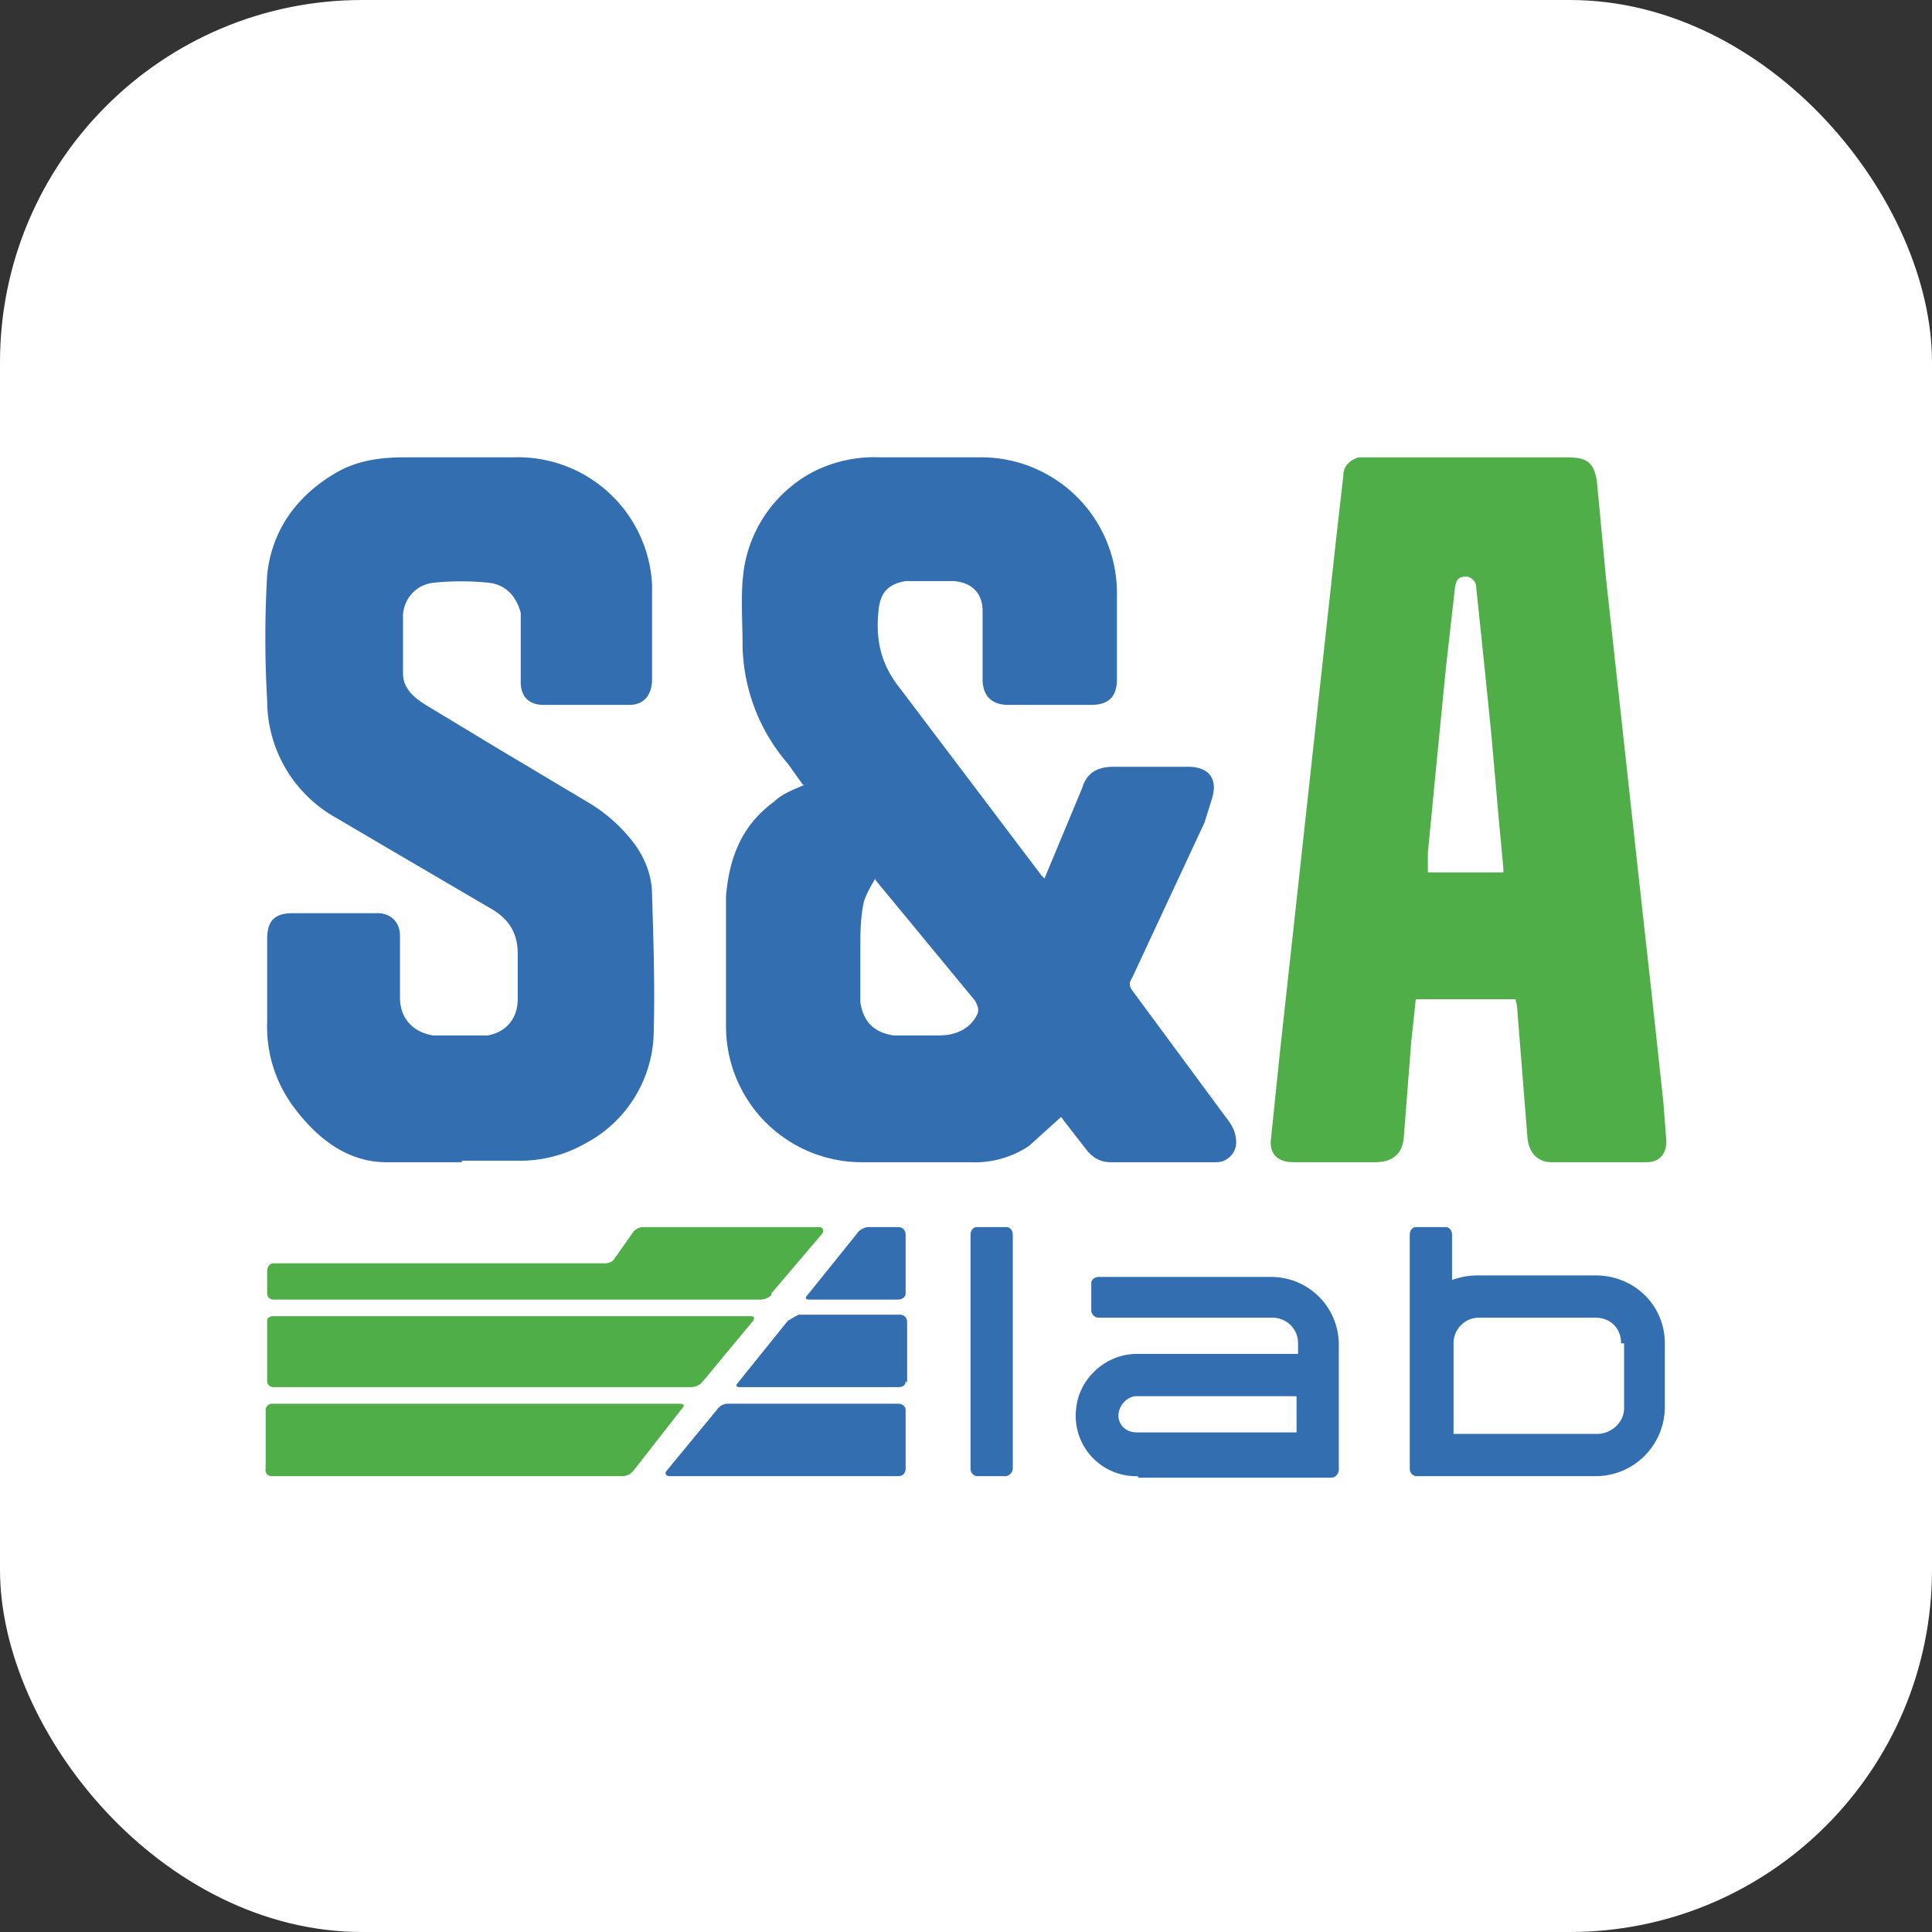 <svg fill="none" xmlns="http://www.w3.org/2000/svg" viewBox="0 0 128 128"><rect x="0" y="0" width="128" height="128" fill="#333333" stroke="none"/><rect width="128" height="128" rx="24" fill="#fff"/><path d="M60 91.5c0 .3-.2.4-.5.4H49c-.2 0-.3-.1-.1-.3l3.3-4.1.7-.4h6.7c.3 0 .5.2.5.5v4Zm0-5.8c0 .2-.2.4-.5.4h-5.9c-.2 0-.3-.1-.1-.3l3.3-4.1c.1-.2.5-.4.7-.4h2c.3 0 .5.2.5.5v3.9Zm4.3 11.6V81.8c0-.3.2-.5.4-.5h2c.2 0 .4.2.4.5v15.5c0 .2-.2.5-.5.5h-1.9a.5.5 0 0 1-.4-.5Zm11.1.5a4 4 0 0 1-4.1-4.5c.2-2 2-3.6 4-3.6H86V89c0-1-.8-1.7-1.7-1.7H72.8a.5.5 0 0 1-.5-.5V85c0-.2.2-.4.5-.4h11.4c2.5 0 4.5 2 4.5 4.5v8.3c0 .2-.2.5-.5.5H75.4Zm10.5-5.3H75.3c-.6 0-1.2.6-1.2 1.3 0 .6.5 1.1 1.2 1.1h10.6v-2.4Zm7.5 4.8V81.8c0-.3.2-.5.4-.5h2c.2 0 .4.2.4.5v3c.6-.2 1.1-.3 1.7-.3h7.8c2.6 0 4.6 2 4.6 4.5v4.2c0 2.5-2 4.6-4.6 4.6H93.8a.5.5 0 0 1-.4-.5Zm14-8.3c0-1-.7-1.7-1.7-1.7H98c-1 0-1.7.8-1.7 1.7v6h9.5c1 0 1.8-.8 1.8-1.7V89ZM60 97.3c0 .3-.2.5-.5.5H44.4c-.3 0-.4-.2-.2-.4l3.3-4c.2-.3.5-.4.7-.4h11.3c.3 0 .5.2.5.4v4Z" fill="#326EB0"/><path d="M42 97.4a1 1 0 0 1-.7.4H18a.4.4 0 0 1-.4-.5v-3.9c0-.2.2-.4.4-.4h27c.3 0 .4.1.2.3L42 97.4Zm4.5-5.8a1 1 0 0 1-.7.3H18.1a.4.4 0 0 1-.4-.4v-4c0-.2.2-.3.4-.3h31.6c.3 0 .3.1.2.3l-3.4 4.1Zm4.6-5.8a1 1 0 0 1-.7.3H18.1a.4.4 0 0 1-.4-.4v-1.5c0-.3.2-.5.4-.5h22c.2 0 .5-.1.6-.3l1.2-1.7c.1-.2.4-.4.7-.4h11.7c.2 0 .3.2.2.4l-3.4 4Z" fill="#50AE48"/><path d="m53.2 52-1-1.4a12.3 12.3 0 0 1-3-7.7c0-2-.2-4 .2-5.8a8.8 8.8 0 0 1 4.4-5.8 8.9 8.9 0 0 1 4.5-1h6.5a9 9 0 0 1 9.2 9V45c0 1.1-.5 1.7-1.7 1.7h-5.5c-1.1 0-1.7-.6-1.7-1.7v-4.5c0-1.2-.7-1.9-1.9-2H60c-1.2.2-1.7.8-1.8 2-.2 2 .2 3.6 1.5 5.2L69 58l.2.2 1-2.4 1.5-3.6c.3-1 1-1.4 2.1-1.4h4.9c1.4 0 2 .8 1.6 2.1l-.5 1.6L75 64.8c-.2.3-.2.5 0 .8l6.2 8.4c.4.5.7 1 .7 1.7s-.6 1.3-1.3 1.3h-7c-.7 0-1.2-.3-1.6-.8l-1.4-1.8-.3-.4-2.1 1.9a6.4 6.4 0 0 1-3.9 1.1H57a9 9 0 0 1-8.9-9v-8.6c.2-2.5 1-4.7 3.2-6.3.5-.5 1.3-.8 2-1.1Zm4.8 6.2s-.7 1.1-.8 1.7c-.2 1-.2 2-.2 3v3.5c.2 1.3.9 2 2.2 2.2h3c1.1 0 2-.4 2.5-1.3.2-.4.1-.6-.1-1l-6.6-8ZM30.6 77h-5c-2.6 0-4.6-1.6-6.1-3.6a8.9 8.9 0 0 1-1.8-5.7v-5.5c0-1.2.5-1.7 1.7-1.7H25c.9 0 1.5.6 1.5 1.5v4.1c0 1.4.9 2.3 2.2 2.5h3.6c1.2-.2 2-1.1 2-2.4v-3c0-1.3-.5-2.2-1.6-2.9l-7-4.1-3.4-2a8.9 8.9 0 0 1-4.6-7.8 72 72 0 0 1 0-8.3c.3-3 2-5.3 4.6-6.8 1.4-.8 2.9-1 4.5-1H34a8.9 8.9 0 0 1 9.2 8.4V45c0 1-.5 1.7-1.5 1.7H36c-1 0-1.5-.6-1.5-1.5v-4.6c-.3-1.1-1-1.9-2.2-2a18 18 0 0 0-3.5 0c-1.2.1-2 1-2.1 2.1v3.9c0 1 .7 1.6 1.5 2.1l4.8 2.9 6.2 3.7c1.1.7 2.1 1.6 2.9 2.7.7 1 1.1 2.1 1.1 3.3.1 3.2.2 6.3.1 9.4a8.5 8.5 0 0 1-4.6 7.1 8.7 8.7 0 0 1-4.4 1.1h-3.7Z" fill="#326EB0"/><path d="M100.3 66.2h-6.5l-.3 2.8-.5 6.4c-.1 1.1-.8 1.6-1.9 1.6h-5.4c-1 0-1.6-.5-1.5-1.5l.6-5.8.7-6.4.8-7.3.7-6.4.8-7.3.7-6.4.5-4.4c0-.6.4-1 1-1.2h13.8c1.3 0 1.8.3 2 1.6l.6 6.4.8 7.3.7 6.4.8 7.3.7 6.3.8 7.4.2 2.6c0 .9-.5 1.4-1.3 1.4h-6.3c-.9 0-1.5-.6-1.6-1.6l-.7-8.8-.1-.4Zm-.7-8.4v-.3l-.3-3.2-.5-5.7a2191.1 2191.1 0 0 0-1-9.7c0-.3-.2-.6-.6-.7-.5 0-.7.1-.8.7l-.6 5.3-.6 6.1-.6 6.2v1.3h5Z" fill="#50AE48"/></svg>